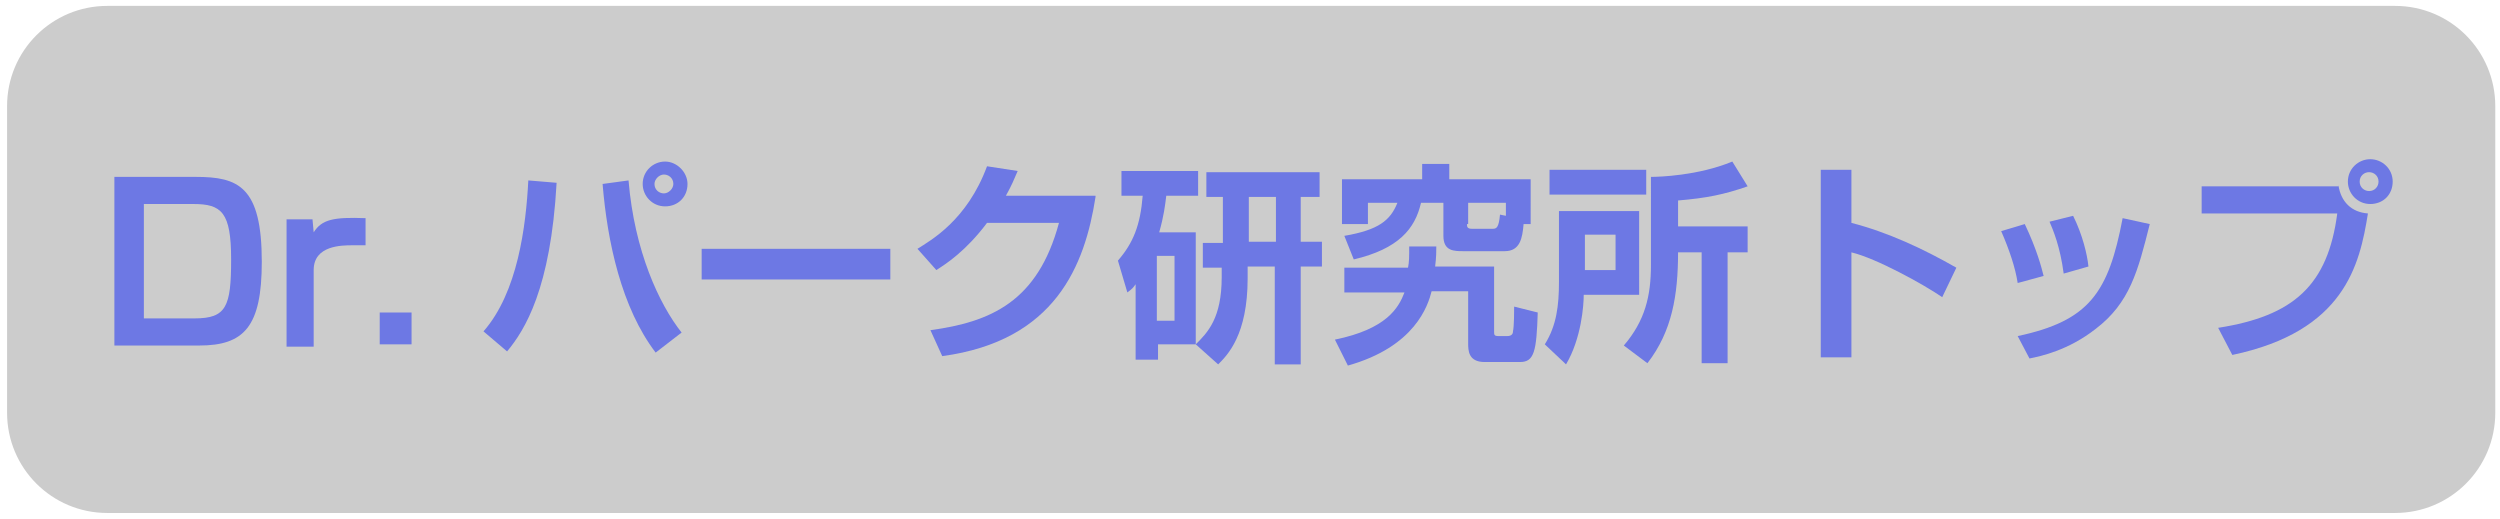 <?xml version="1.0" encoding="utf-8"?>
<!-- Generator: Adobe Illustrator 26.0.2, SVG Export Plug-In . SVG Version: 6.00 Build 0)  -->
<svg version="1.1" id="レイヤー_1" xmlns="http://www.w3.org/2000/svg" xmlns:xlink="http://www.w3.org/1999/xlink" x="0px"
	 y="0px" viewBox="0 0 212 44" style="enable-background:new 0 0 212 44;" xml:space="preserve">
<style type="text/css">
	.st0{fill:#CCCCCC;}
	.st1{fill:#6D78E4;}
</style>
<path class="st0" d="M203.1,43.5H9.1c-4.7,0-8.5-3.8-8.5-8.5V9c0-4.7,3.8-8.5,8.5-8.5h194c4.7,0,8.5,3.8,8.5,8.5v26
	C211.6,39.7,207.8,43.5,203.1,43.5z"/>
<g>
	<path class="st1" d="M16.6,15c3.6,0,5.6,0.8,5.6,7.2c0,5.5-1.5,7.1-5.3,7.1H9.7V15H16.6z M12.2,17.3V27h4.3c2.7,0,3.1-1,3.1-5
		c0-4-0.8-4.7-3.2-4.7H12.2z"/>
	<path class="st1" d="M26.5,18.6l0.1,1.1c0.7-1.1,1.7-1.3,4.4-1.2v2.3c-0.3,0-0.6,0-1.1,0c-0.9,0-3.3,0-3.3,2.1v6.5h-2.3V18.6H26.5z
		"/>
	<path class="st1" d="M34.9,26.5v2.7h-2.7v-2.7H34.9z"/>
	<path class="st1" d="M41,28.1c2.9-3.3,3.6-8.9,3.8-12.8l2.4,0.2c-0.5,9-2.7,12.5-4.2,14.3L41,28.1z M53.3,15.3
		c0.5,6,2.6,10.5,4.5,12.9l-2.2,1.7c-2.9-3.8-4.1-9.4-4.5-14.3L53.3,15.3z M58.3,15.6c0,1.1-0.8,1.9-1.9,1.9c-1.1,0-1.9-0.9-1.9-1.9
		c0-1.1,0.9-1.9,1.9-1.9C57.4,13.7,58.3,14.6,58.3,15.6z M55.5,15.6c0,0.5,0.4,0.8,0.8,0.8s0.8-0.4,0.8-0.8c0-0.5-0.4-0.8-0.8-0.8
		C55.9,14.8,55.5,15.2,55.5,15.6z"/>
	<path class="st1" d="M75.5,21.1v2.6h-16v-2.6H75.5z"/>
	<path class="st1" d="M92.9,16.7c-0.9,5.8-3.4,12.2-13,13.5l-1-2.2c5.1-0.7,9.1-2.4,10.9-9.1h-6.1c-1.8,2.4-3.5,3.5-4.3,4l-1.6-1.8
		c1.1-0.7,4.2-2.4,5.9-7l2.6,0.4c-0.3,0.7-0.5,1.2-1,2.1H92.9z"/>
	<path class="st1" d="M96.3,24.1c-0.2,0.3-0.3,0.4-0.7,0.7l-0.8-2.7c1.3-1.5,1.9-3,2.1-5.5h-1.8v-2.1h6.5v2.1h-2.7
		c-0.1,0.8-0.2,1.7-0.6,3.1h3.1v9.5h-3.2v1.3h-1.9V24.1z M98.1,21.7v5.5h1.5v-5.5H98.1z M103.7,16.7h-1.4v-2.1h9.6v2.1h-1.6v3.8h1.8
		v2.1h-1.8v8.3h-2.2v-8.3h-2.3v1c0,4.8-1.7,6.5-2.5,7.3l-1.9-1.7c1-1,2.2-2.2,2.2-5.7v-0.8H102v-2.1h1.7V16.7z M105.9,20.5h2.3v-3.8
		h-2.3V20.5z"/>
	<path class="st1" d="M121.8,20.8c0,0.5,0,1-0.1,1.8h5v5.5c0,0.3,0,0.4,0.4,0.4h0.7c0.4,0,0.5-0.2,0.5-0.4c0.1-0.4,0.1-1.8,0.1-2.1
		l2,0.5c-0.1,3.3-0.3,4.2-1.5,4.2h-3c-1.4,0-1.4-1-1.4-1.6v-4.4h-3.1c-0.3,1.2-1.4,4.7-7.1,6.3l-1.1-2.2c4.4-0.9,5.4-2.7,5.9-4H114
		v-2.1h5.4c0.1-0.5,0.1-0.9,0.1-1.8H121.8z M122.4,17.2h-1.9c-0.5,2.2-1.9,3.9-5.7,4.8l-0.8-2c2.9-0.5,3.9-1.3,4.5-2.8h-2.5V19h-2.2
		v-3.8h6.8v-1.3h2.3v1.3h6.9V19h-0.6c-0.1,1.2-0.3,2.3-1.6,2.3h-3.5c-0.8,0-1.7,0-1.7-1.3V17.2z M124.4,19c0,0.2,0,0.4,0.4,0.4h1.8
		c0.3,0,0.5-0.1,0.6-1.2l0.5,0.1v-1.1h-3.2V19z"/>
	<path class="st1" d="M132.2,17.9h6.8V25h-4.7c0,0.9-0.2,3.7-1.5,5.9l-1.8-1.7c1-1.6,1.2-3.3,1.2-5.3V17.9z M139.6,16.5h-8.2v-2.1
		h8.2V16.5z M134.4,19.9v3h2.6v-3H134.4z M148.2,15.8c-2,0.7-3.5,1-5.9,1.2v2.2h5.9v2.2h-1.7v9.4h-2.2v-9.4h-2
		c0,3.6-0.5,6.7-2.6,9.4l-2-1.5c1.8-2.1,2.3-4.2,2.3-6.8V15c0.7,0,4-0.1,6.9-1.3L148.2,15.8z"/>
	<path class="st1" d="M157,14.4v4.5c3.1,0.8,6.1,2.2,8.9,3.8l-1.2,2.5c-1.6-1.1-5.6-3.3-7.7-3.8v8.9h-2.6V14.4H157z"/>
	<path class="st1" d="M171.1,24c-0.2-1.3-0.7-2.8-1.4-4.4l2-0.6c1,2.1,1.4,3.6,1.6,4.4L171.1,24z M171.1,28.5
		c6.1-1.3,7.7-3.7,8.9-10l2.3,0.5c-1,4-1.7,6.7-4.6,8.9c-2.3,1.8-4.6,2.3-5.6,2.5L171.1,28.5z M175,23.2c-0.3-2.3-0.9-3.7-1.2-4.4
		l2-0.5c0.8,1.6,1.2,3.3,1.3,4.3L175,23.2z"/>
	<path class="st1" d="M198.3,15.7c0.2,1.4,1.1,2.3,2.5,2.4c-0.7,4.4-2,10-11.5,12l-1.2-2.3c6.4-1,9.3-3.6,10.1-9.7h-11.5v-2.3H198.3
		z M202.9,15.4c0,1.1-0.8,1.9-1.9,1.9c-1.1,0-1.9-0.9-1.9-1.9c0-1.1,0.9-1.9,1.9-1.9C202,13.5,202.9,14.3,202.9,15.4z M200.1,15.4
		c0,0.5,0.4,0.8,0.8,0.8c0.5,0,0.8-0.4,0.8-0.8c0-0.5-0.4-0.8-0.8-0.8C200.5,14.6,200.1,14.9,200.1,15.4z"/>
</g>
<g>
</g>
<g>
</g>
<g>
</g>
<g>
</g>
<g>
</g>
<g>
</g>
<g>
</g>
<g>
</g>
<g>
</g>
<g>
</g>
<g>
</g>
<g>
</g>
<g>
</g>
<g>
</g>
<g>
</g>
</svg>
